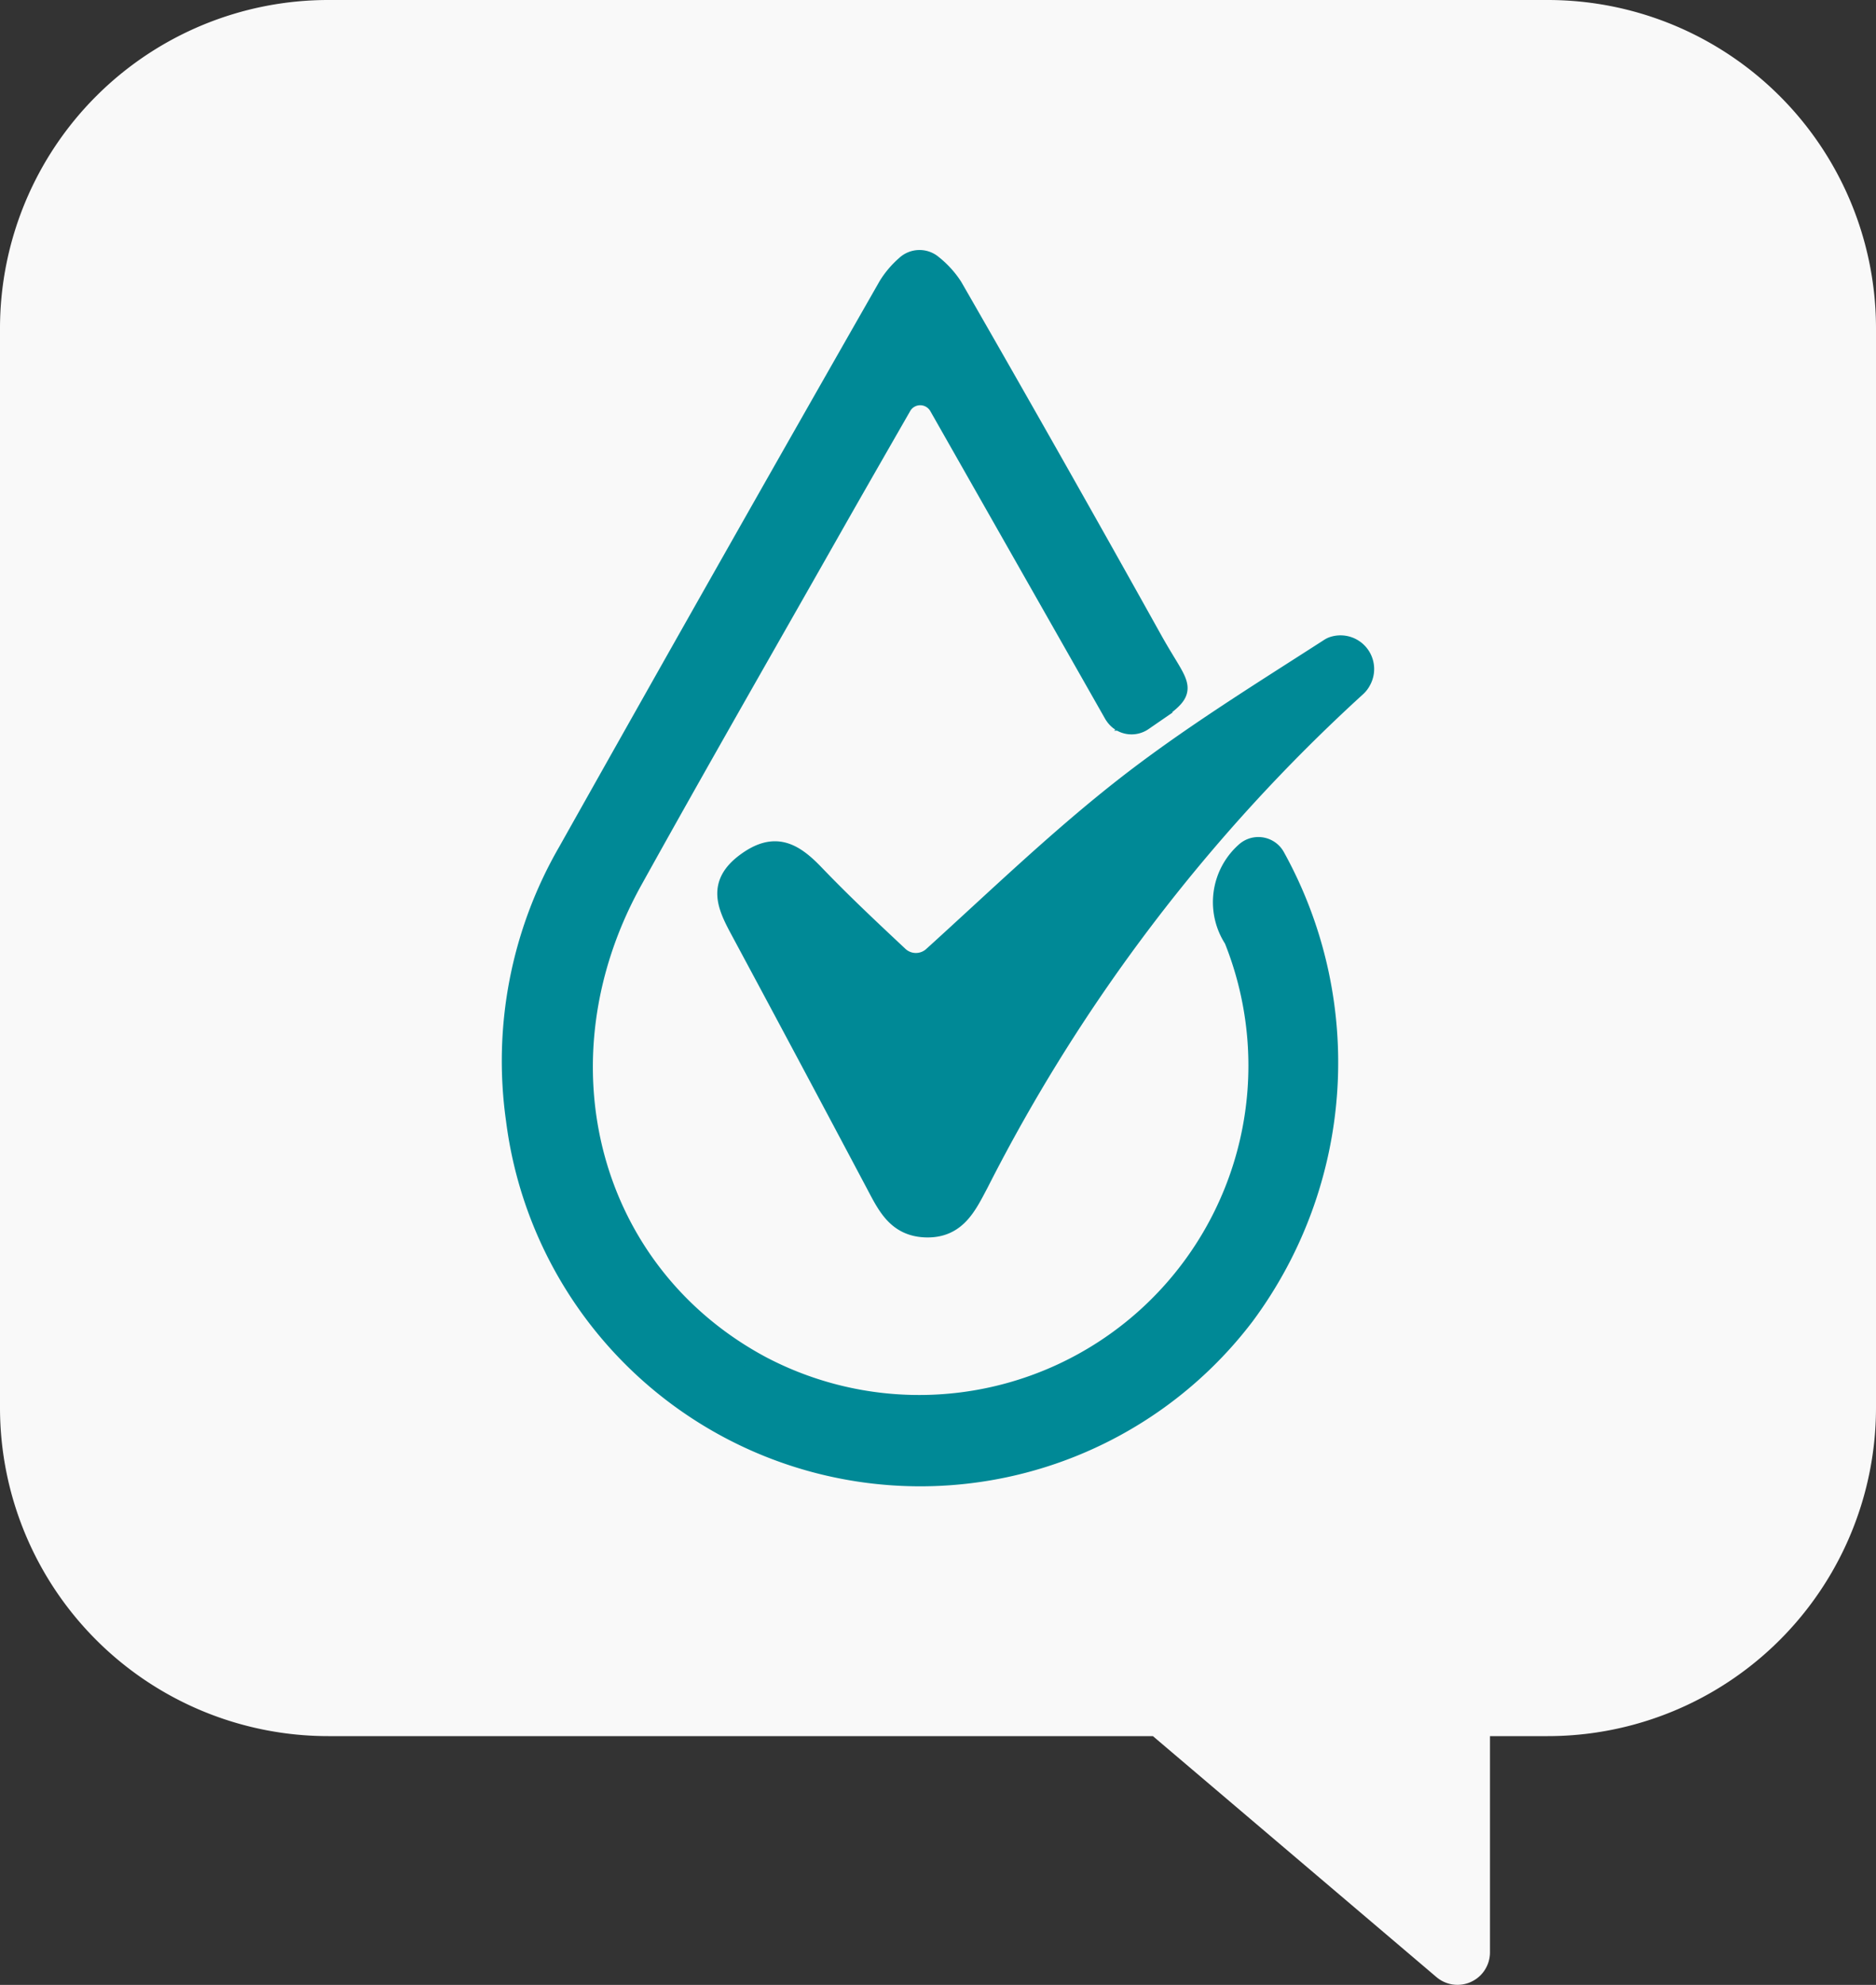 <svg id="hypoallergenic_miobile" data-name="hypoallergenic miobile" xmlns="http://www.w3.org/2000/svg" width="51" height="53.935" viewBox="0 0 51 53.935">
  <rect x="0" y="0" width="51" height="53.935" fill="#333333" stroke="none"/>
  <path id="Path_217" data-name="Path 217" d="M97.319,214.784H64.169a8.925,8.925,0,0,0-8.925,8.925v29.325a8.926,8.926,0,0,0,8.925,8.925H86.586l7.709,6.548a.883.883,0,0,0,1.455-.672v-5.876h1.569a8.925,8.925,0,0,0,8.925-8.925V223.709A8.924,8.924,0,0,0,97.319,214.784Z" transform="translate(-55.244 -214.784)" fill="#f9f9f9"/>
  <g id="Group_244" data-name="Group 244" transform="translate(13.891 7.047)">
    <path id="Path_121" data-name="Path 121" d="M80.465,231.648l-4.763-8.38a.566.566,0,0,0-.771-.209.556.556,0,0,0-.209.209c-.688,1.2-1.321,2.3-1.948,3.406-1.794,3.162-3.605,6.312-5.367,9.487-2.729,4.925-1.178,10.674,3.513,13.17a9.2,9.2,0,0,0,12.8-11.583,1.845,1.845,0,0,1,.317-2.388.544.544,0,0,1,.77.036.539.539,0,0,1,.071.1h0a11.552,11.552,0,0,1-.828,12.48A11.1,11.1,0,0,1,64.2,242.653a11.379,11.379,0,0,1,1.417-7.3q4.327-7.7,8.71-15.371a2.481,2.481,0,0,1,.474-.558.565.565,0,0,1,.762-.019,2.526,2.526,0,0,1,.55.606q2.745,4.77,5.423,9.575c.837,1.507,1.1,1.3-.258,2.242a.567.567,0,0,1-.789-.146Z" transform="translate(-64.086 -219.27)" fill="#008996" stroke="#008996" stroke-width="0.5"/>
    <path id="Path_122" data-name="Path 122" d="M72.509,234.383a.667.667,0,0,0,.9.011c1.692-1.532,3.337-3.12,5.125-4.529s3.739-2.61,5.656-3.844a.46.46,0,0,1,.1-.052.665.665,0,0,1,.8.95.624.624,0,0,1-.132.174A47.055,47.055,0,0,0,74.69,240.579c-.319.6-.606,1.233-1.442,1.213s-1.1-.649-1.423-1.251q-1.819-3.429-3.657-6.848c-.357-.663-.633-1.255.16-1.844s1.309-.3,1.9.319C71.014,232.987,71.845,233.76,72.509,234.383Z" transform="translate(-61.957 -215.465)" fill="#008996" stroke="#008996" stroke-width="0.5"/>
  </g>
</svg>
